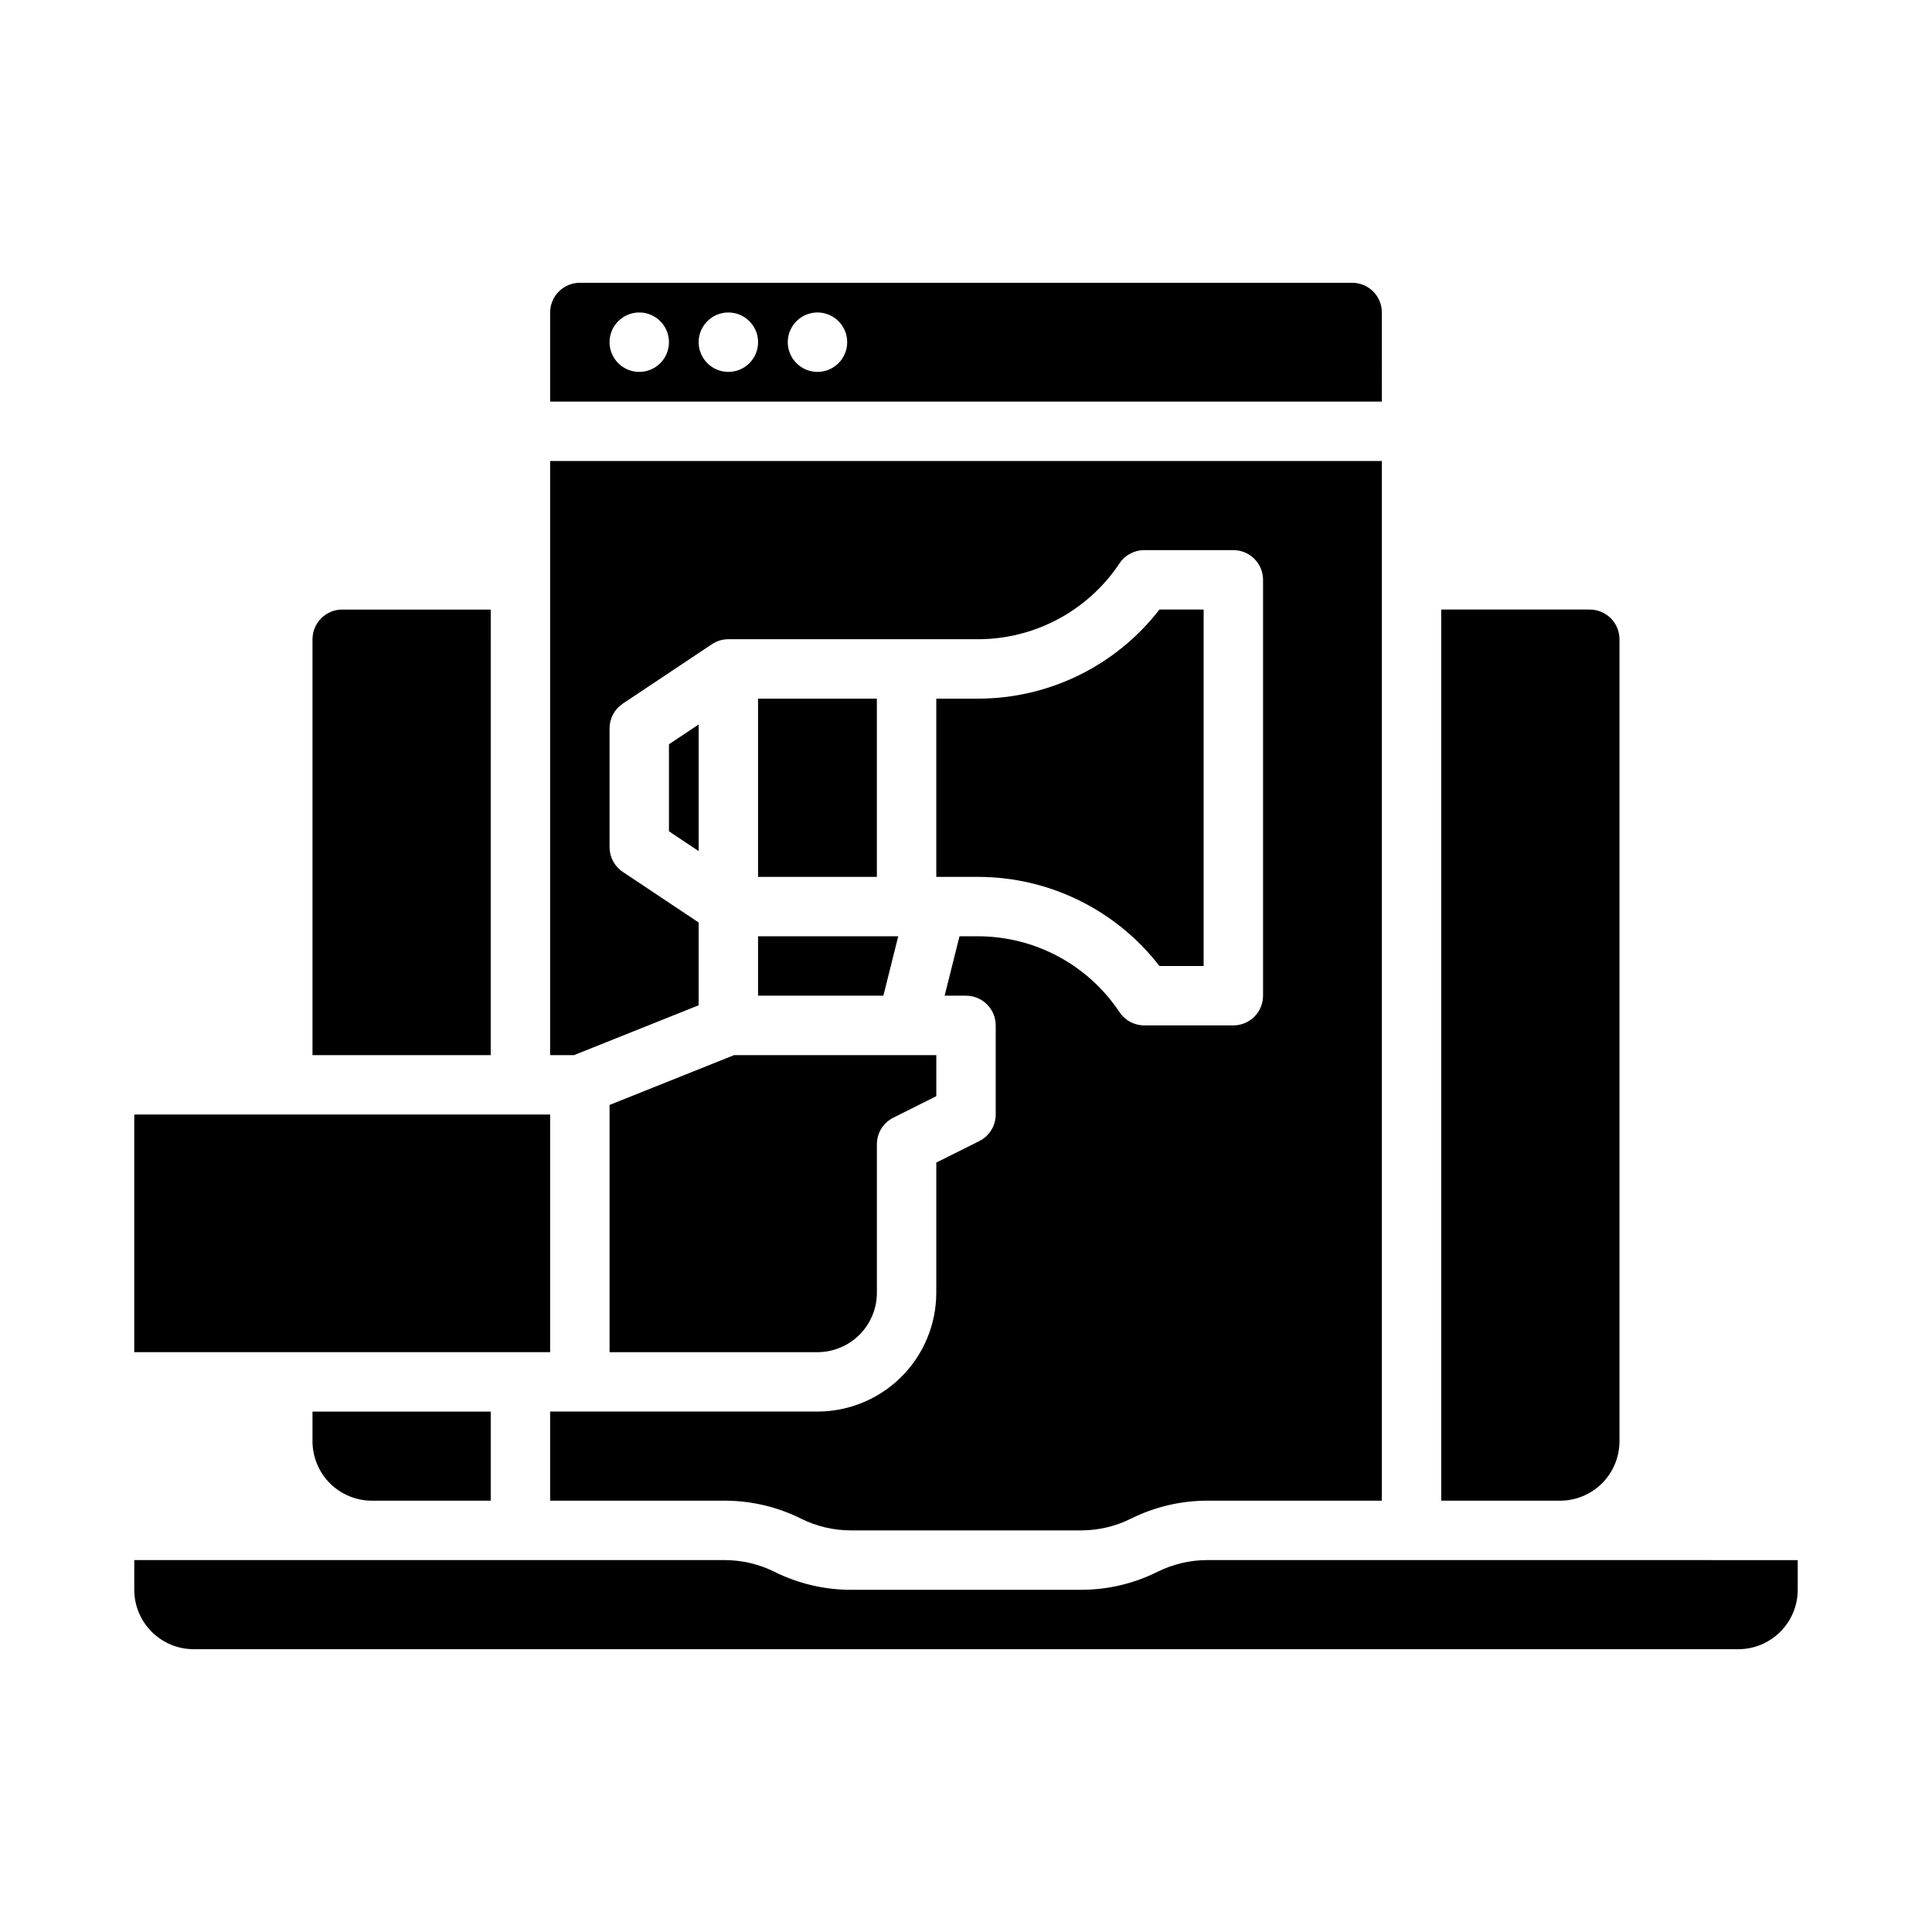 <?xml version="1.0" encoding="UTF-8"?>
<!-- Uploaded to: SVG Repo, www.svgrepo.com, Generator: SVG Repo Mixer Tools -->
<svg fill="#000000" width="800px" height="800px" version="1.1" viewBox="144 144 512 512" xmlns="http://www.w3.org/2000/svg">
 <g>
  <path d="m305.54 502.34h55.105-0.004c4.176-0.008 8.176-1.668 11.129-4.617 2.953-2.953 4.613-6.953 4.617-11.129v-39.359c0-2.981 1.684-5.707 4.352-7.039l11.391-5.699v-10.879h-53.586l-33.004 13.203z"/>
  <path d="m329.15 410.41v-21.945l-20.109-13.406v-0.004c-2.188-1.457-3.504-3.918-3.504-6.547v-31.488c0-2.633 1.316-5.09 3.504-6.551l23.602-15.734 0.016-0.012v0.004c1.293-0.867 2.812-1.328 4.367-1.324h66.082c15.102 0.016 29.211-7.535 37.574-20.109 1.461-2.191 3.918-3.508 6.551-3.508h23.617c2.086 0 4.09 0.832 5.566 2.309 1.477 1.473 2.305 3.477 2.305 5.566v110.21c0 2.086-0.828 4.09-2.305 5.566-1.477 1.477-3.481 2.305-5.566 2.305h-23.617c-2.633 0-5.09-1.316-6.551-3.504-8.363-12.578-22.473-20.129-37.574-20.113h-4.832l-3.938 15.742 5.664 0.004c2.086 0 4.09 0.828 5.566 2.305 1.477 1.477 2.305 3.481 2.305 5.566v23.617c0 2.981-1.684 5.707-4.352 7.039l-11.395 5.699v34.492c-0.008 8.348-3.328 16.352-9.23 22.258-5.902 5.902-13.906 9.223-22.258 9.23h-70.848v23.617h46.305c7.008 0.008 13.922 1.641 20.191 4.766 4.086 2.039 8.59 3.102 13.156 3.106h61.117c4.562-0.004 9.066-1.066 13.152-3.106 6.273-3.125 13.184-4.758 20.191-4.766h46.305v-275.52h-220.42v157.44h6.356z"/>
  <path d="m344.89 407.87h33.215l3.934-15.746h-37.148z"/>
  <path d="m321.28 364.3 7.871 5.25v-33.559l-7.871 5.246z"/>
  <path d="m510.21 226.81c-0.004-4.344-3.527-7.867-7.871-7.871h-204.67c-4.348 0.004-7.867 3.527-7.875 7.871v23.617h220.42zm-196.8 15.746c-3.184 0-6.055-1.918-7.273-4.859-1.219-2.941-0.543-6.328 1.707-8.578 2.25-2.254 5.637-2.926 8.578-1.707 2.941 1.219 4.859 4.09 4.859 7.273 0 2.086-0.828 4.09-2.305 5.566-1.477 1.477-3.481 2.305-5.566 2.305zm23.617 0c-3.184 0-6.055-1.918-7.273-4.859-1.219-2.941-0.547-6.328 1.707-8.578 2.25-2.254 5.637-2.926 8.578-1.707s4.859 4.09 4.859 7.273c0 2.086-0.828 4.09-2.305 5.566-1.477 1.477-3.481 2.305-5.566 2.305zm23.617 0h-0.004c-3.184 0-6.051-1.918-7.269-4.859-1.219-2.941-0.547-6.328 1.703-8.578 2.254-2.254 5.641-2.926 8.582-1.707s4.859 4.09 4.859 7.273c0 2.086-0.832 4.09-2.309 5.566-1.477 1.477-3.477 2.305-5.566 2.305z"/>
  <path d="m573.18 525.95v-212.54c-0.004-4.344-3.527-7.867-7.871-7.871h-39.363v236.16h31.488c4.176-0.004 8.176-1.664 11.129-4.617s4.613-6.953 4.617-11.129z"/>
  <path d="m463.9 557.44c-4.562 0.008-9.066 1.07-13.152 3.106-6.273 3.129-13.184 4.758-20.191 4.769h-61.117c-7.012-0.012-13.922-1.641-20.195-4.769-4.086-2.035-8.586-3.098-13.152-3.106h-156.51v7.875c0.004 4.172 1.664 8.176 4.617 11.125 2.949 2.953 6.953 4.613 11.125 4.617h409.35c4.172-0.004 8.176-1.664 11.125-4.617 2.953-2.949 4.613-6.953 4.617-11.125v-7.871z"/>
  <path d="m242.56 541.7h31.488v-23.617h-47.234v7.871c0.008 4.176 1.668 8.176 4.617 11.129 2.953 2.953 6.953 4.613 11.129 4.617z"/>
  <path d="m344.89 329.15h31.488v47.23h-31.488z"/>
  <path d="m179.58 439.36h110.21v62.977h-110.21z"/>
  <path d="m274.05 305.54h-39.359c-4.348 0.004-7.867 3.527-7.875 7.871v110.21h47.23z"/>
  <path d="m451.26 400h11.715v-94.465h-11.715c-11.523 14.914-29.312 23.637-48.156 23.613h-10.98v47.23h10.977l0.004 0.004c18.844-0.02 36.633 8.703 48.156 23.617z"/>
 </g>
</svg>
